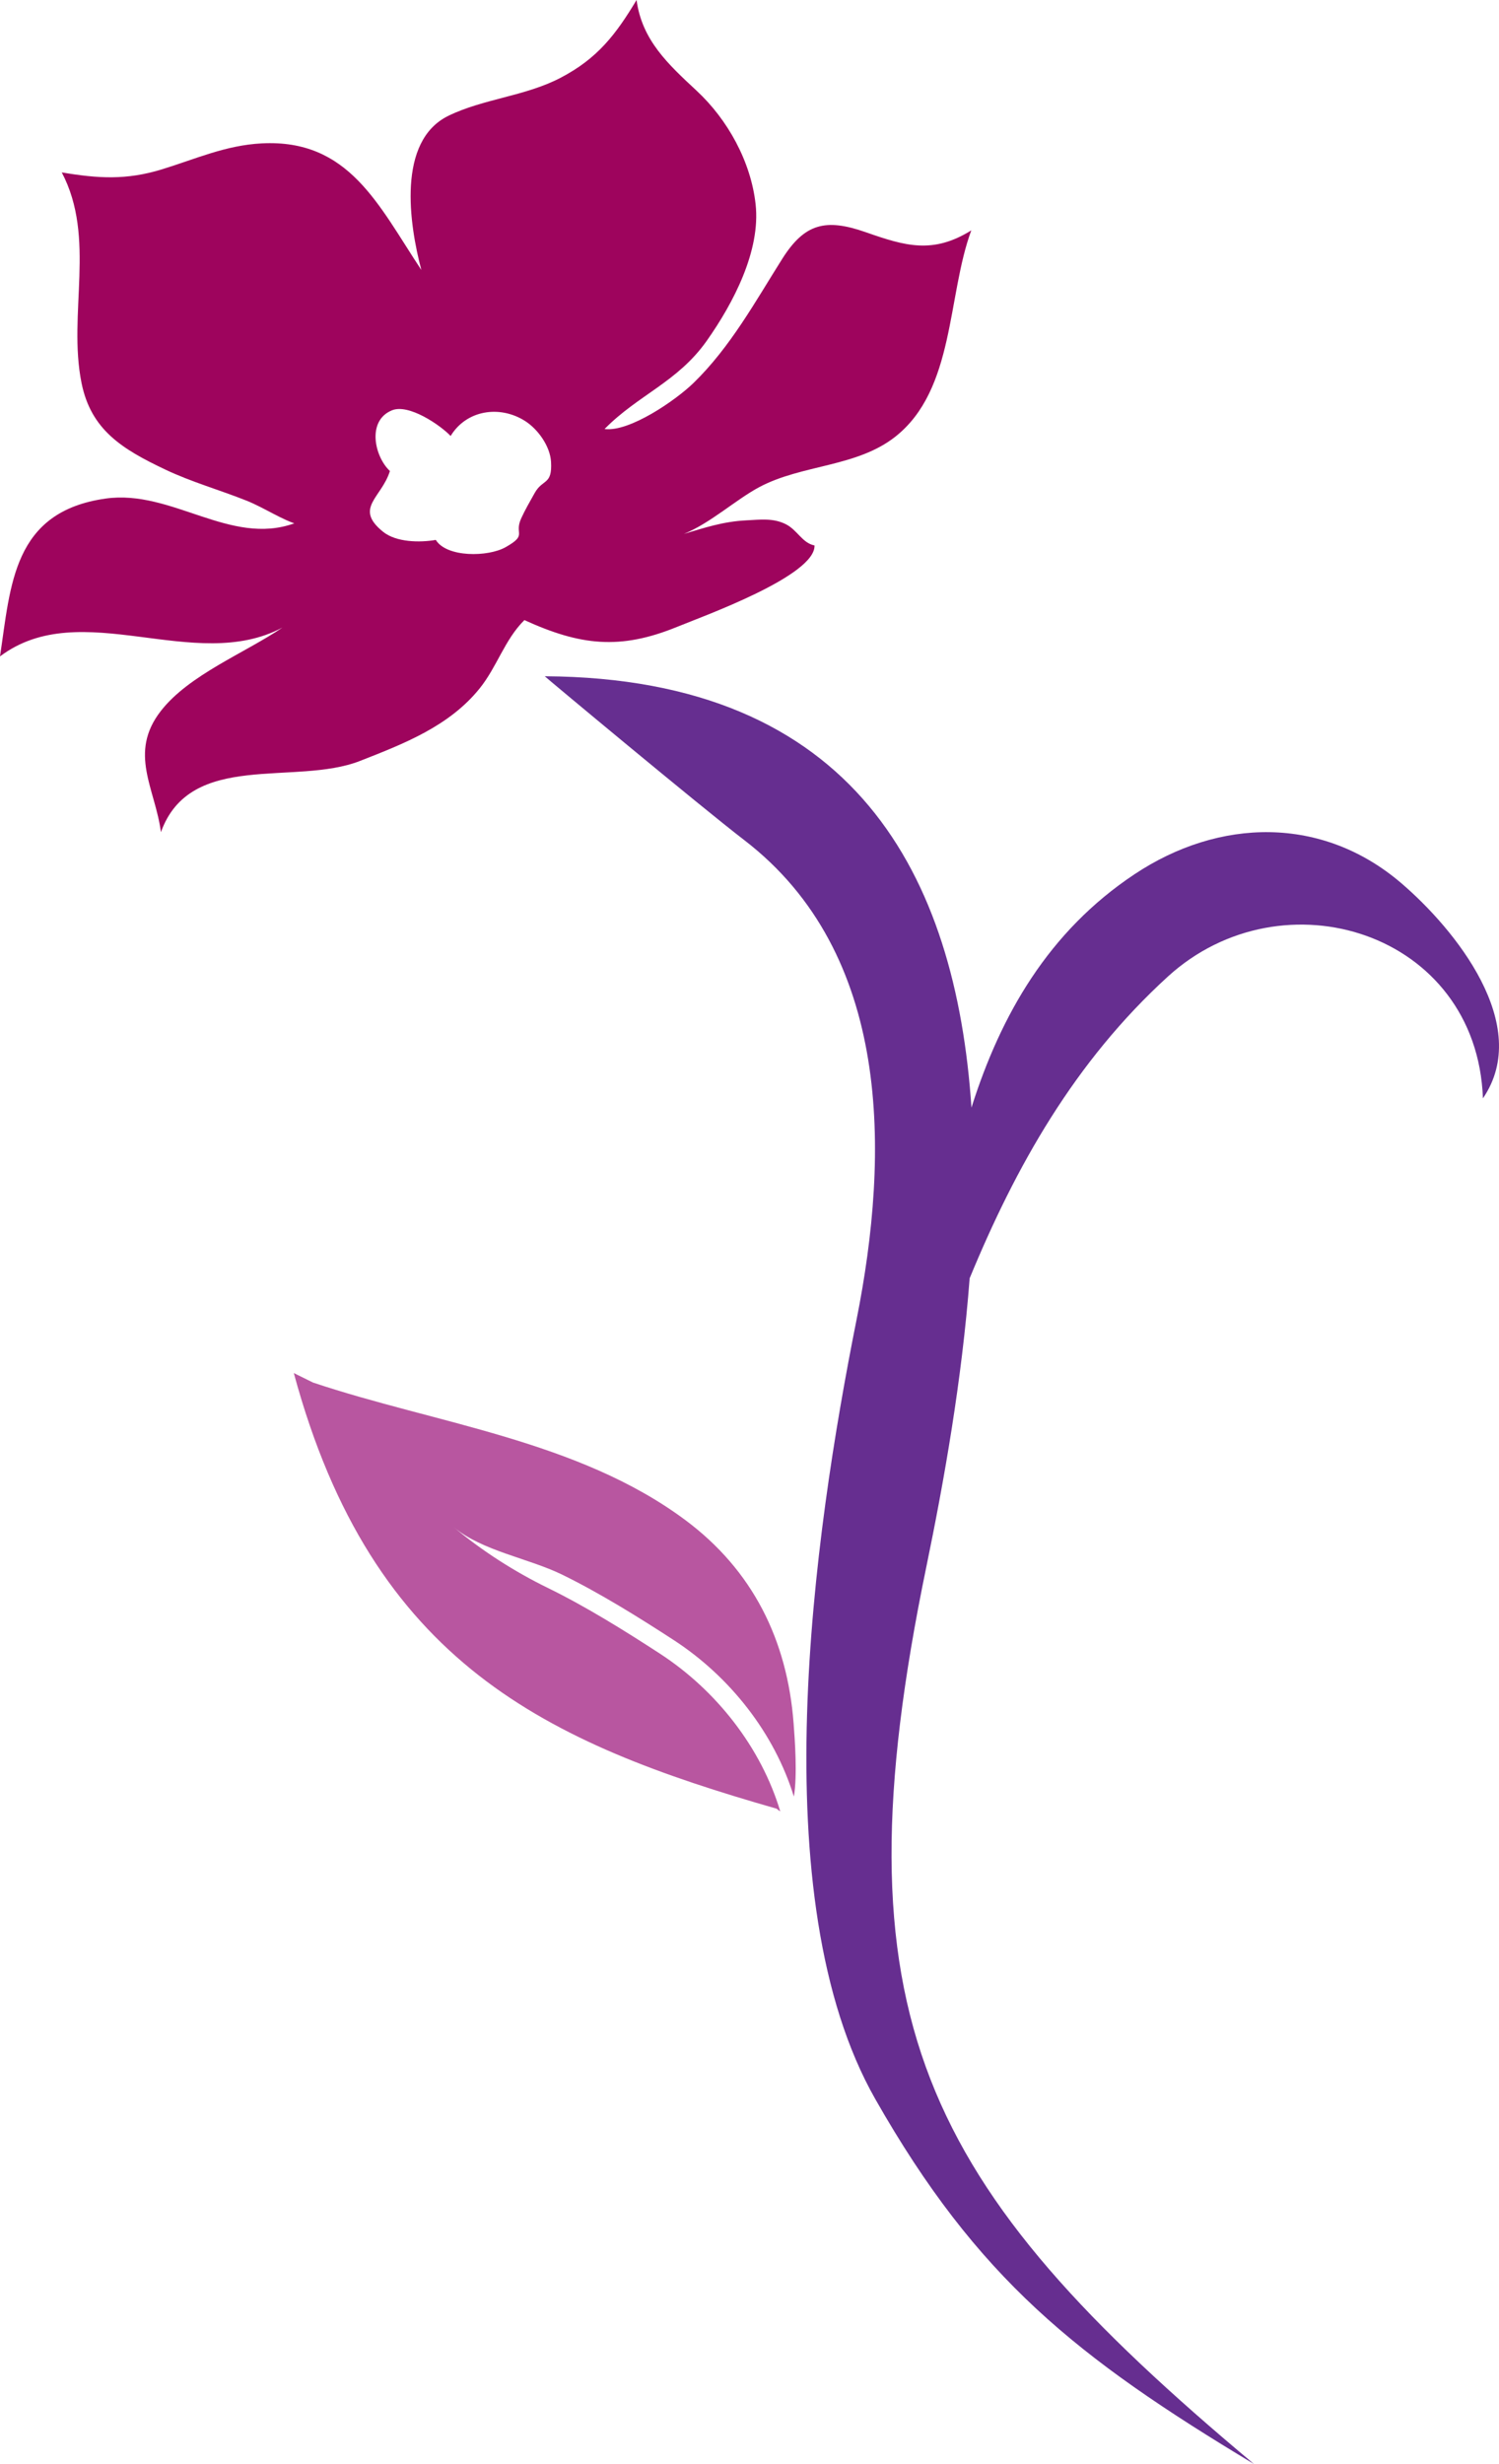 <?xml version="1.0" encoding="utf-8"?>
<!-- Generator: Adobe Illustrator 15.1.0, SVG Export Plug-In . SVG Version: 6.00 Build 0)  -->
<!DOCTYPE svg PUBLIC "-//W3C//DTD SVG 1.1//EN" "http://www.w3.org/Graphics/SVG/1.1/DTD/svg11.dtd">
<svg version="1.1" id="Ebene_1" xmlns="http://www.w3.org/2000/svg" xmlns:xlink="http://www.w3.org/1999/xlink" x="0px" y="0px"
	 width="403.114px" height="662.229px" viewBox="0 0 403.114 662.229" enable-background="new 0 0 403.114 662.229"
	 xml:space="preserve">
<path fill="#662E90" d="M376.813,237.344c-21.239-18.159-48.921-17.545-71.746-2.36c-23.106,15.372-35.924,37.761-43.821,62.701
	c-4.167-62.077-31.109-115.431-114.75-115.933c-0.12,0.008,41.942,35.053,53.627,44.019c39.703,30.465,39.167,84.061,30.217,128.937
	c-11.503,57.676-25.663,155.458,5.04,209.439c27.414,48.195,54.121,69.436,101.827,98.082
	c-89.62-74.941-113.012-120.496-88.109-241.052c4.788-23.178,9.574-50.223,11.663-77.625c12.405-30.066,28.204-58.188,53.301-81.081
	c30.894-28.178,83.102-11.956,84.73,32.723C412.261,275.516,391.248,249.683,376.813,237.344z"/>
<path fill="#9E045D" d="M128.985,185.026c4.691-5.823,6.728-13.112,12.034-18.366c15.029,6.843,25.704,8.092,41.056,1.825
	c7.371-3.011,37.24-13.761,36.965-21.885c-3.346-0.684-4.589-4.146-7.737-5.721c-3.399-1.701-6.869-1.212-10.551-1.029
	c-6.383,0.311-11.362,2.035-16.837,3.644c7.064-2.843,14.057-9.271,20.301-12.588c11.509-6.116,26.171-5.315,36.598-13.57
	c16.01-12.688,13.872-37.824,20.388-55.418c-10.354,6.443-17.803,4.192-28.379,0.493c-10.757-3.762-16.425-2.4-22.472,7.174
	c-7.251,11.482-13.927,23.698-23.846,33.343c-4.773,4.634-17.241,13.252-23.927,12.378c9.076-9.229,19.672-12.616,27.518-23.76
	c7.102-10.074,14.488-24.12,13.104-36.644c-1.265-11.468-7.495-22.733-15.833-30.49C179.67,17.257,172.633,10.798,171.186,0
	c-5.539,9.215-10.448,15.687-20.422,20.902c-9.508,4.97-20.732,5.632-30.14,10.2c-13.976,6.795-10.548,29.244-7.316,41.458
	c-11.551-17.434-19.449-35.243-42.925-34.024c-9.736,0.506-17.836,4.22-26.884,6.99c-9.527,2.921-17.12,2.455-26.891,0.811
	c9.304,17.652,1.565,37.926,5.31,56.562c2.543,12.675,10.956,17.807,22.512,23.295c7.132,3.387,14.661,5.484,21.923,8.386
	c4.575,1.827,9.74,5.283,13.835,6.404l-1.039-0.328c-17.267,6.197-32.951-9.172-50.73-6.661C3.43,137.521,2.893,157.226,0,176.416
	c21.863-16.439,52.285,4.876,75.963-7.756c-10.022,6.813-25.107,12.667-32.7,22.414c-8.828,11.33-1.498,20.896,0.013,32.578
	c7.918-22.027,36.114-12.3,53.556-19.146C108.642,199.872,120.784,195.195,128.985,185.026z M105.403,110.28
	c4.516-1.848,13.015,3.985,15.781,6.898c4.257-7.002,13.188-8.327,19.952-4.072c3.58,2.251,6.814,6.871,7.048,11.018
	c0.359,6.335-2.218,4.486-4.397,8.375c-1.255,2.238-2.654,4.659-3.654,6.879c-1.929,4.281,1.842,4.29-4.167,7.685
	c-4.731,2.673-15.848,2.798-18.768-1.948c-4.285,0.732-10.651,0.676-14.217-2.218c-7.852-6.371-0.368-9.073,1.874-16.301
	C100.716,122.739,98.573,113.072,105.403,110.28z"/>
<path fill="#B856A0" d="M184.291,408.534c-28.827-21.447-67.13-25.908-100.125-36.958l-5.157-2.548
	C100.154,447.141,147,468.41,208.851,486.113c0.351,0.316,0.673,0.541,0.979,0.713c-5.156-17.164-17.198-32.523-32.384-42.4
	c-9.436-6.137-19.97-12.689-30.053-17.611c-9.052-4.42-17.685-9.943-25.429-16.406c7.744,6.463,20.141,8.373,29.192,12.791
	c10.083,4.922,20.617,11.477,30.053,17.613c15.084,9.811,27.066,25.027,32.279,42.053c0.978-5.666,0.259-15.414-0.071-19.723
	C211.703,440.74,202.398,422.006,184.291,408.534z"/>
</svg>

